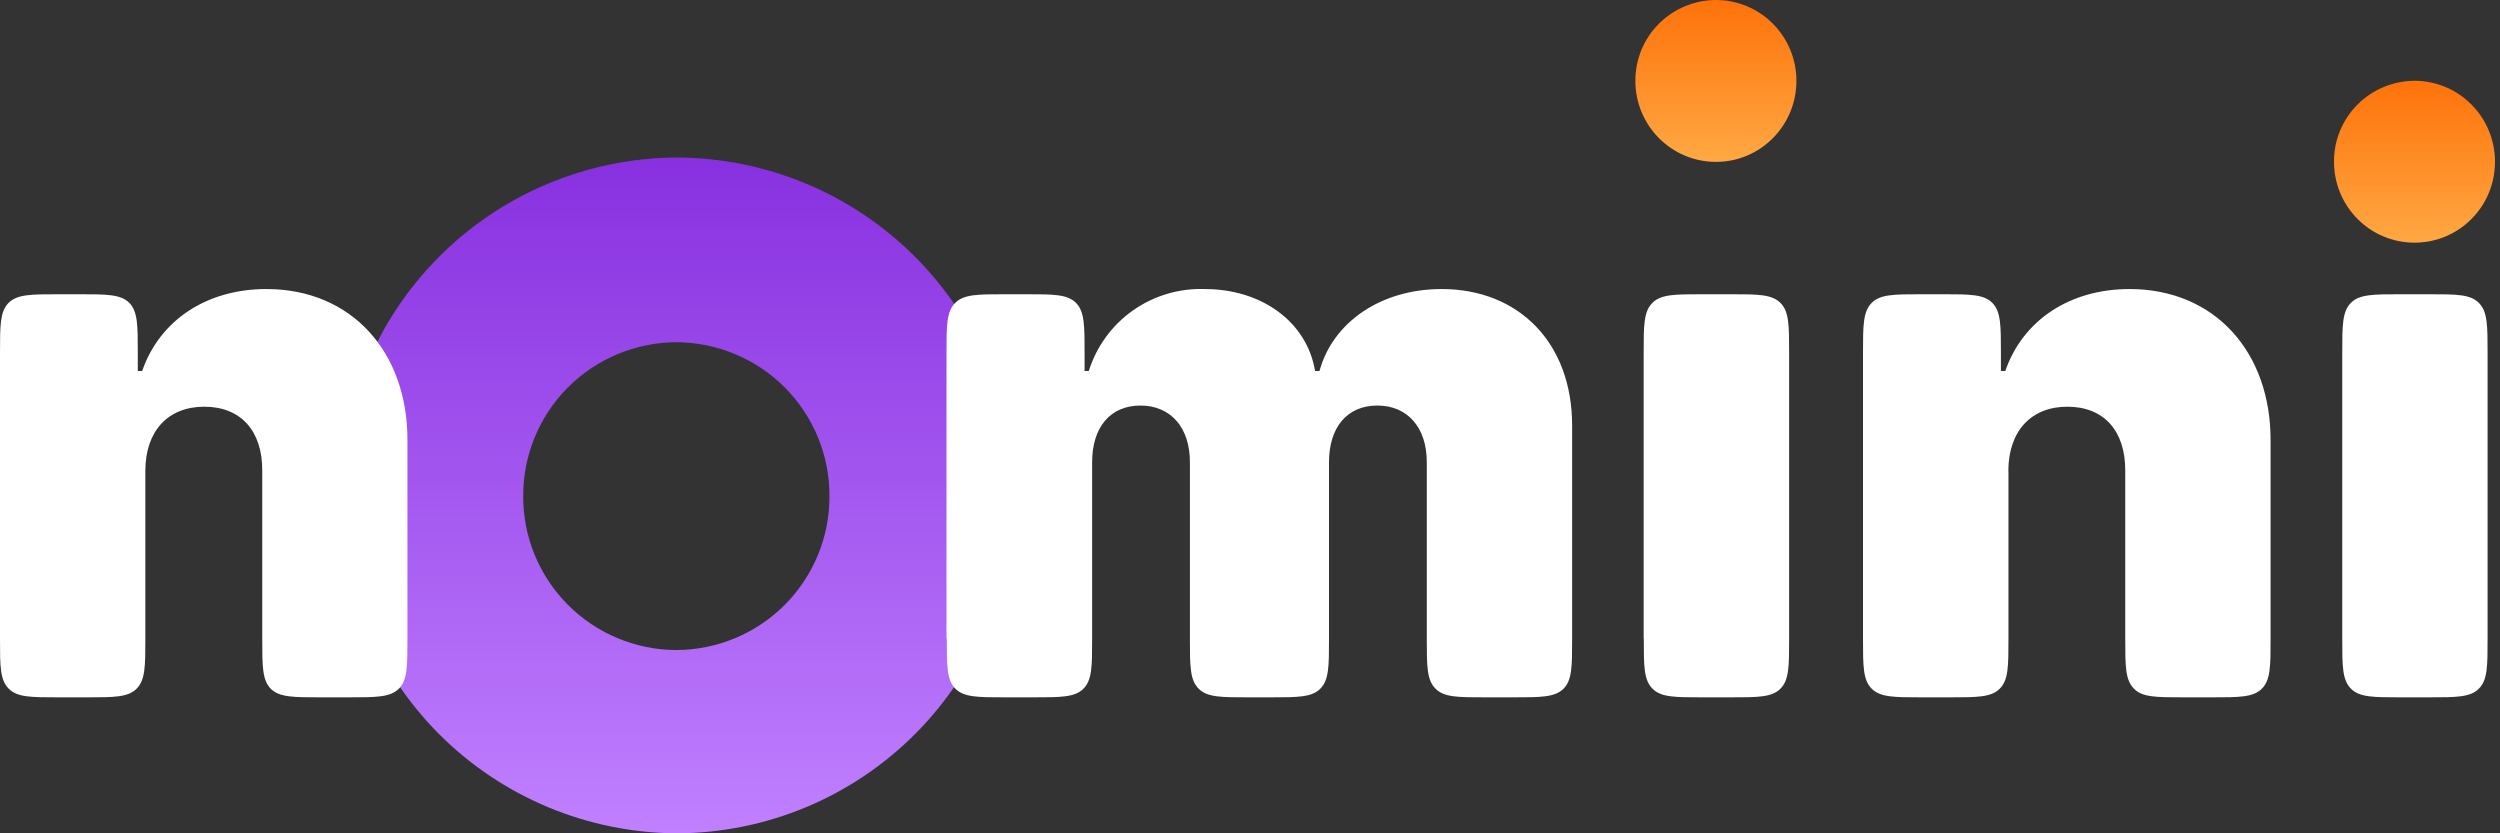 <svg width="60" height="20" viewBox="0 0 60 20" fill="none" xmlns="http://www.w3.org/2000/svg">
<rect x="0" y="0" width="60" height="20" fill="#333333" stroke="none"/>
<path fill-rule="evenodd" clip-rule="evenodd" d="M24.318 11.89C24.322 12.95 24.117 14.001 23.714 14.983C23.311 15.964 22.718 16.857 21.968 17.61C21.219 18.363 20.328 18.962 19.347 19.372C18.365 19.782 17.312 19.995 16.248 20C14.099 19.989 12.042 19.13 10.529 17.609C9.017 16.088 8.172 14.031 8.181 11.89C8.172 9.749 9.017 7.692 10.529 6.171C12.042 4.65 14.099 3.79 16.248 3.78C17.312 3.785 18.365 3.998 19.347 4.408C20.328 4.818 21.219 5.417 21.968 6.17C22.718 6.923 23.311 7.816 23.714 8.797C24.117 9.779 24.322 10.829 24.318 11.89ZM19.907 11.907C19.909 12.39 19.816 12.869 19.632 13.316C19.448 13.764 19.178 14.17 18.837 14.514C18.495 14.857 18.09 15.129 17.642 15.316C17.195 15.502 16.715 15.6 16.23 15.601C15.746 15.599 15.266 15.502 14.819 15.315C14.373 15.128 13.967 14.855 13.626 14.512C13.285 14.169 13.015 13.763 12.832 13.316C12.648 12.869 12.555 12.39 12.557 11.907C12.555 11.424 12.648 10.946 12.832 10.499C13.015 10.052 13.285 9.645 13.626 9.302C13.967 8.959 14.373 8.687 14.819 8.5C15.266 8.313 15.746 8.215 16.23 8.213C16.715 8.215 17.195 8.312 17.642 8.499C18.09 8.685 18.495 8.958 18.837 9.301C19.178 9.644 19.448 10.051 19.632 10.498C19.816 10.945 19.909 11.424 19.907 11.907Z" fill="url(#paint0_linear_70_4153)"/>
<path d="M3.488 11.294C3.492 10.34 4.035 9.761 4.902 9.761C5.779 9.761 6.298 10.34 6.294 11.294V15.324C6.294 15.987 6.294 16.32 6.496 16.528C6.705 16.736 7.036 16.736 7.701 16.736H8.369C9.031 16.736 9.365 16.736 9.574 16.528C9.779 16.32 9.779 15.987 9.779 15.324V10.566C9.783 8.463 8.453 6.937 6.392 6.937C4.964 6.937 3.833 7.683 3.412 8.904H3.307V8.477C3.307 7.811 3.307 7.478 3.105 7.27C2.897 7.062 2.566 7.062 1.901 7.062H1.41C0.745 7.062 0.414 7.062 0.205 7.27C0 7.478 0 7.811 0 8.477V15.324C0 15.987 2.05063e-08 16.32 0.209 16.528C0.414 16.736 0.745 16.736 1.41 16.736H2.078C2.74 16.736 3.074 16.736 3.279 16.528C3.488 16.32 3.488 15.987 3.488 15.324V11.294ZM22.723 15.324C22.723 15.987 22.723 16.32 22.928 16.528C23.137 16.736 23.468 16.736 24.13 16.736H24.801C25.463 16.736 25.797 16.736 26.003 16.528C26.211 16.32 26.211 15.987 26.211 15.324V11.093C26.211 10.25 26.65 9.733 27.371 9.733C28.091 9.733 28.558 10.253 28.558 11.093V15.324C28.558 15.987 28.558 16.32 28.767 16.528C28.972 16.736 29.303 16.736 29.968 16.736H30.486C31.148 16.736 31.482 16.736 31.688 16.528C31.896 16.32 31.896 15.987 31.896 15.324V11.093C31.896 10.25 32.335 9.733 33.056 9.733C33.776 9.733 34.243 10.253 34.243 11.093V15.324C34.243 15.987 34.243 16.32 34.452 16.528C34.657 16.736 34.988 16.736 35.653 16.736H36.322C36.983 16.736 37.317 16.736 37.526 16.528C37.731 16.32 37.731 15.987 37.731 15.324V10.212C37.731 8.231 36.454 6.937 34.598 6.937C33.157 6.937 31.994 7.718 31.667 8.904H31.562C31.364 7.718 30.274 6.937 28.913 6.937C28.297 6.916 27.691 7.097 27.188 7.452C26.686 7.807 26.314 8.318 26.131 8.904H26.03V8.477C26.03 7.811 26.03 7.478 25.825 7.27C25.616 7.062 25.289 7.062 24.624 7.062H24.126C23.465 7.062 23.13 7.062 22.925 7.27C22.716 7.478 22.716 7.811 22.716 8.477V15.324H22.723ZM39.451 15.324C39.451 15.987 39.451 16.32 39.66 16.528C39.862 16.736 40.196 16.736 40.861 16.736H41.53C42.191 16.736 42.525 16.736 42.731 16.528C42.939 16.32 42.939 15.987 42.939 15.324V8.477C42.939 7.811 42.939 7.478 42.731 7.27C42.522 7.062 42.191 7.062 41.53 7.062H40.861C40.196 7.062 39.862 7.062 39.657 7.27C39.448 7.478 39.448 7.811 39.448 8.477V15.324H39.451ZM48.2 11.294C48.207 10.34 48.75 9.761 49.617 9.761C50.494 9.761 51.009 10.34 51.006 11.294V15.324C51.006 15.987 51.006 16.32 51.215 16.528C51.416 16.736 51.751 16.736 52.416 16.736H53.084C53.746 16.736 54.08 16.736 54.285 16.528C54.494 16.32 54.494 15.987 54.494 15.324V10.566C54.498 8.463 53.168 6.937 51.107 6.937C49.679 6.937 48.548 7.683 48.127 8.904H48.022V8.477C48.022 7.811 48.022 7.478 47.817 7.27C47.611 7.062 47.281 7.062 46.616 7.062H46.125C45.46 7.062 45.126 7.062 44.92 7.27C44.712 7.478 44.712 7.811 44.712 8.477V15.324C44.712 15.987 44.712 16.32 44.92 16.528C45.129 16.736 45.46 16.736 46.125 16.736H46.793C47.455 16.736 47.789 16.736 47.994 16.528C48.203 16.32 48.203 15.987 48.203 15.324V11.294H48.2ZM56.214 15.324C56.214 15.987 56.214 16.32 56.423 16.528C56.628 16.736 56.959 16.736 57.624 16.736H58.292C58.954 16.736 59.288 16.736 59.493 16.528C59.702 16.32 59.702 15.987 59.702 15.324V8.477C59.702 7.811 59.702 7.478 59.493 7.27C59.288 7.062 58.957 7.062 58.292 7.062H57.624C56.959 7.062 56.625 7.062 56.42 7.27C56.214 7.478 56.214 7.811 56.214 8.477V15.324Z" fill="white"/>
<path d="M41.185 3.885C42.25 3.885 43.114 3.014 43.114 1.942C43.114 0.867 42.25 0 41.181 0C40.926 0.001 40.674 0.052 40.439 0.15C40.204 0.248 39.99 0.392 39.811 0.572C39.632 0.752 39.489 0.966 39.393 1.201C39.297 1.437 39.248 1.688 39.249 1.942C39.249 3.014 40.116 3.885 41.181 3.885H41.185Z" fill="url(#paint1_linear_70_4153)"/>
<path d="M57.948 5.824C59.016 5.824 59.88 4.957 59.88 3.882C59.88 2.81 59.016 1.939 57.948 1.939C57.693 1.94 57.441 1.991 57.205 2.09C56.97 2.188 56.757 2.331 56.578 2.511C56.398 2.692 56.256 2.906 56.16 3.141C56.063 3.376 56.014 3.628 56.016 3.882C56.016 4.957 56.882 5.824 57.948 5.824Z" fill="url(#paint2_linear_70_4153)"/>
<defs>
<linearGradient id="paint0_linear_70_4153" x1="16.248" y1="3.78" x2="16.248" y2="20" gradientUnits="userSpaceOnUse">
<stop stop-color="#8830E0"/>
<stop offset="1" stop-color="#C080FF"/>
</linearGradient>
<linearGradient id="paint1_linear_70_4153" x1="41.181" y1="0" x2="41.181" y2="3.881" gradientUnits="userSpaceOnUse">
<stop stop-color="#FE720A"/>
<stop offset="1" stop-color="#FFA843"/>
</linearGradient>
<linearGradient id="paint2_linear_70_4153" x1="57.948" y1="1.943" x2="57.948" y2="5.824" gradientUnits="userSpaceOnUse">
<stop stop-color="#FE720A"/>
<stop offset="1" stop-color="#FFA843"/>
</linearGradient>
</defs>
</svg>
